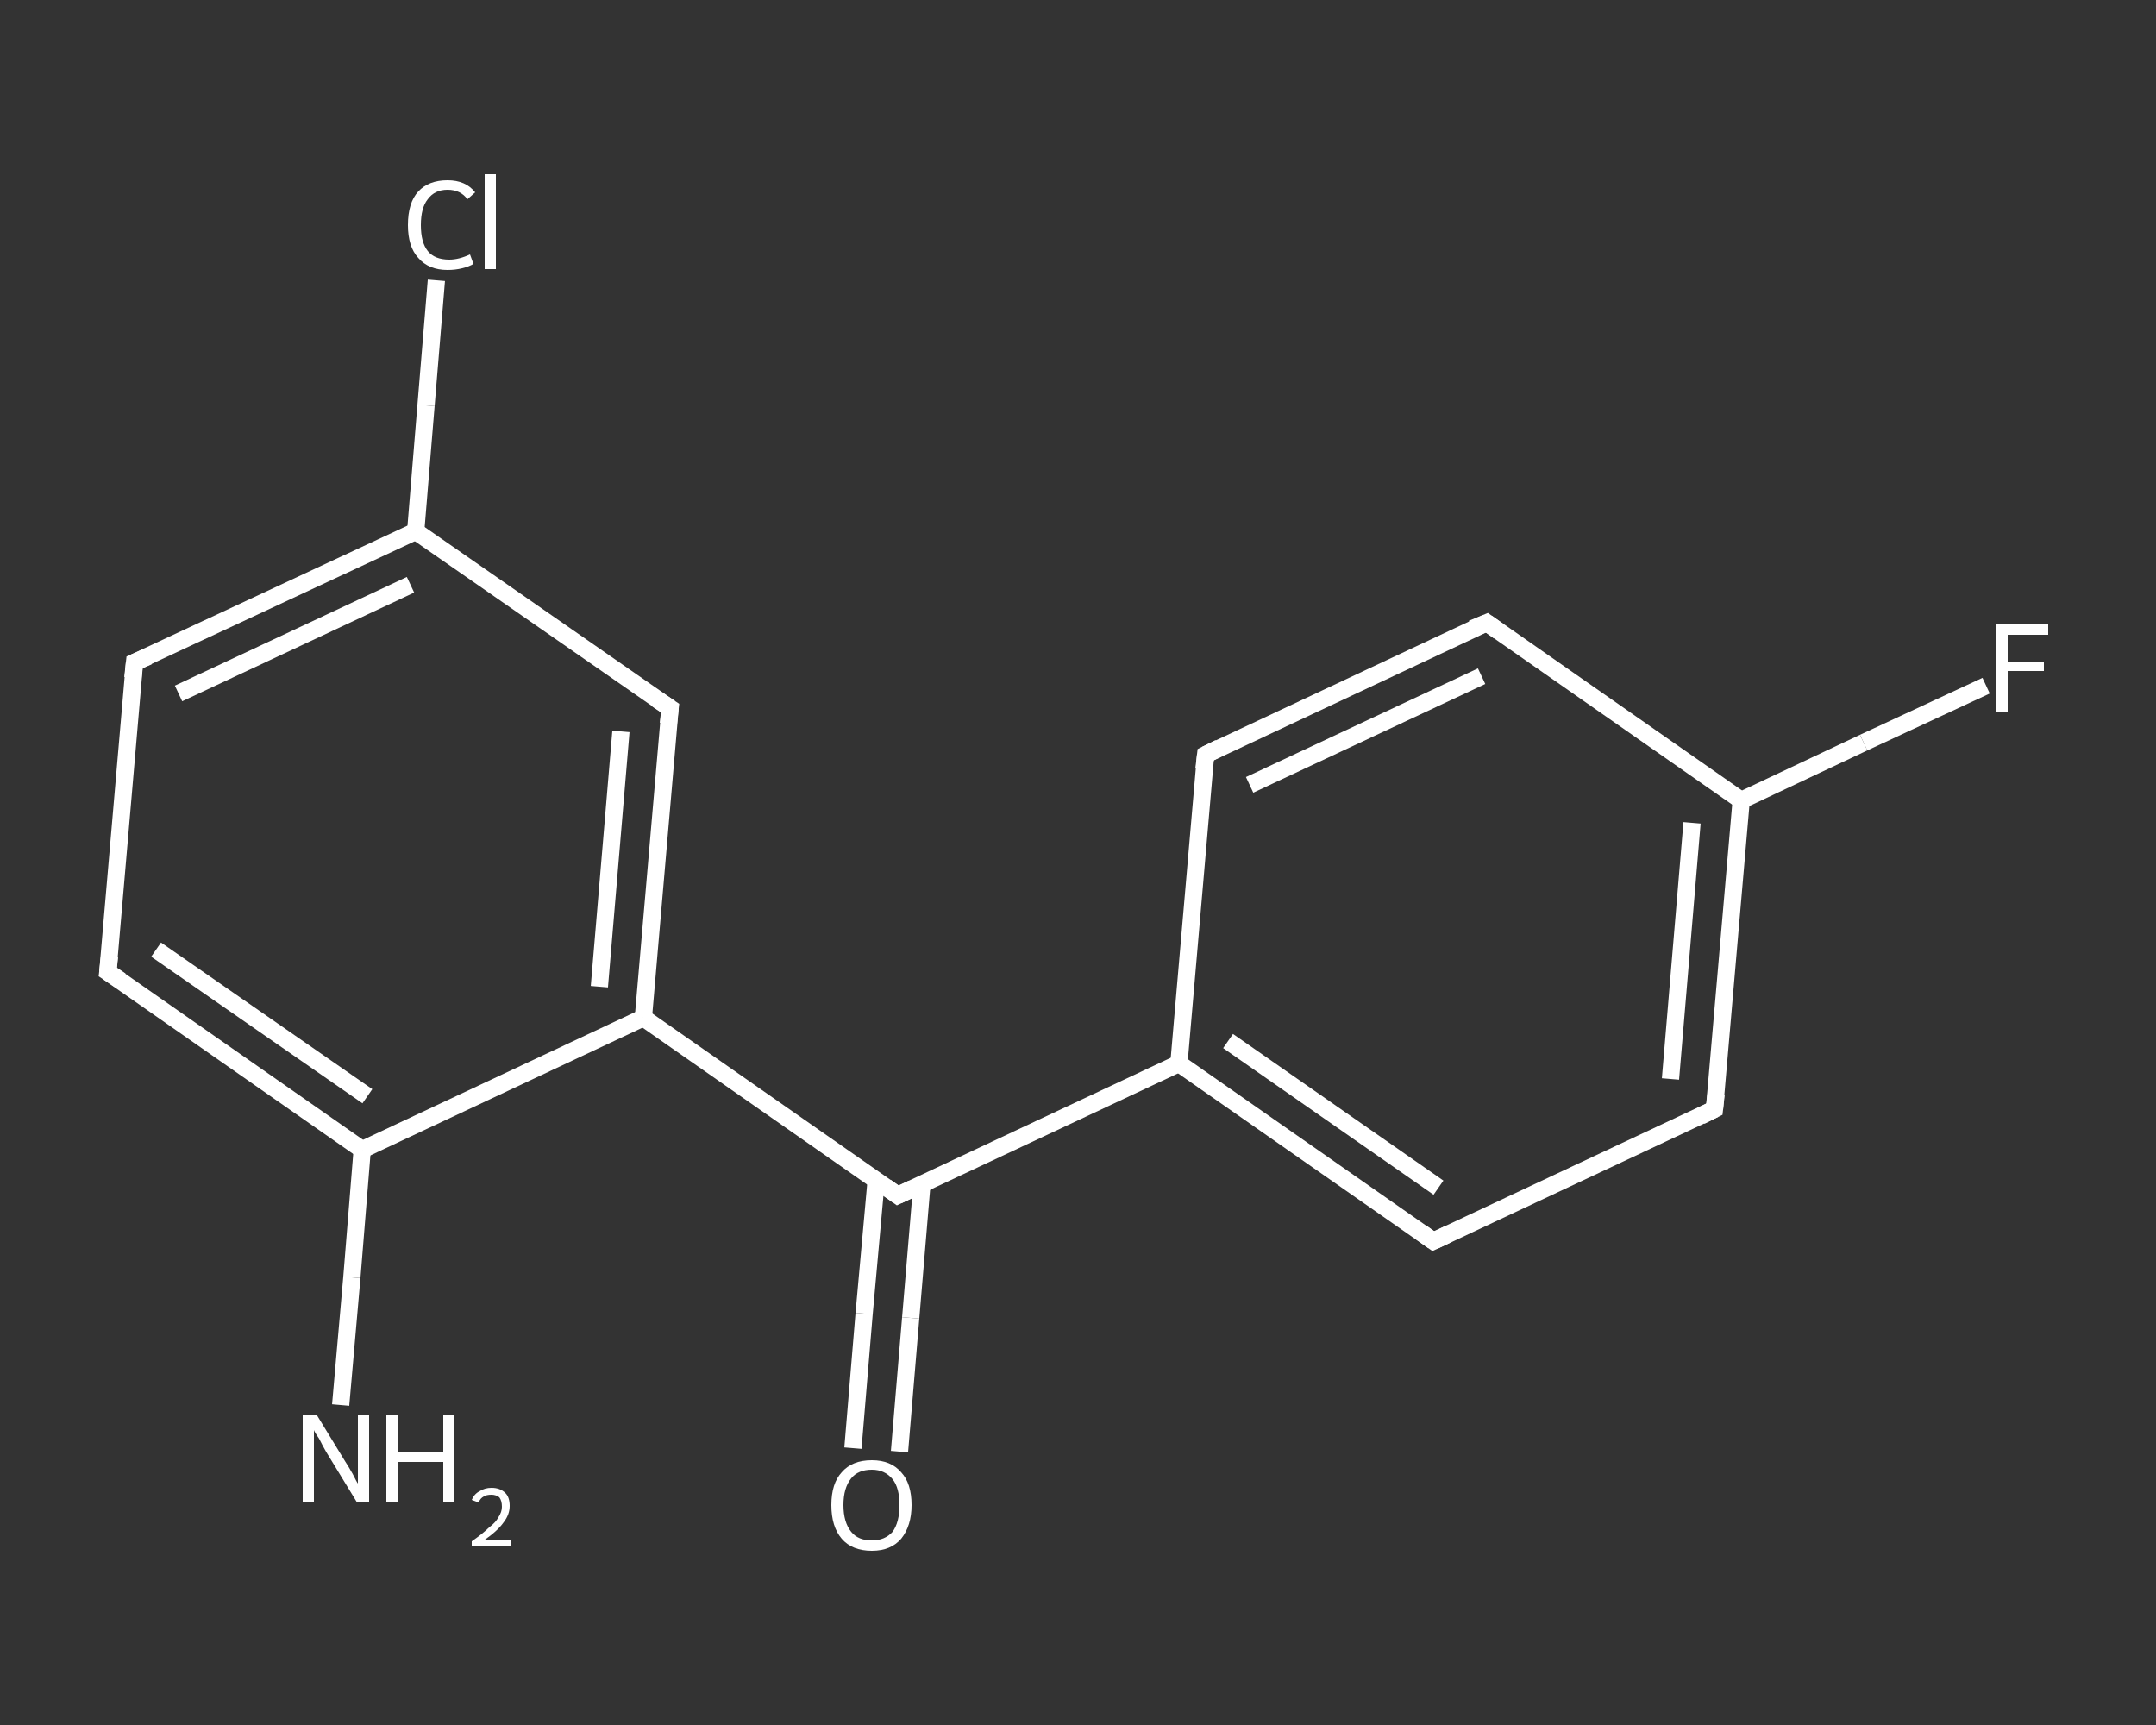 <?xml version='1.0' encoding='iso-8859-1'?>
<svg version='1.1' baseProfile='full'
              xmlns='http://www.w3.org/2000/svg'
                      xmlns:rdkit='http://www.rdkit.org/xml'
                      xmlns:xlink='http://www.w3.org/1999/xlink'
                  xml:space='preserve'
width='250px' height='200px' viewBox='0 0 250 200'>
<rect x="0" y="0" width="250" height="200" fill="#333333" stroke="none"/>
<!-- END OF HEADER -->
<rect style='opacity:1.0;fill:transparent;stroke:none' width='250.0' height='200.0' x='0.0' y='0.0'> </rect>
<path class='bond-0 atom-0 atom-1' d='M 39.5,162.9 L 40.8,148.1' style='fill:none;fill-rule:evenodd;stroke:#FFFFFF;stroke-width:2.0px;stroke-linecap:butt;stroke-linejoin:miter;stroke-opacity:1' />
<path class='bond-0 atom-0 atom-1' d='M 40.8,148.1 L 42.0,133.3' style='fill:none;fill-rule:evenodd;stroke:#FFFFFF;stroke-width:2.0px;stroke-linecap:butt;stroke-linejoin:miter;stroke-opacity:1' />
<path class='bond-1 atom-1 atom-2' d='M 42.0,133.3 L 12.5,112.7' style='fill:none;fill-rule:evenodd;stroke:#FFFFFF;stroke-width:2.0px;stroke-linecap:butt;stroke-linejoin:miter;stroke-opacity:1' />
<path class='bond-1 atom-1 atom-2' d='M 42.6,127.1 L 18.1,110.1' style='fill:none;fill-rule:evenodd;stroke:#FFFFFF;stroke-width:2.0px;stroke-linecap:butt;stroke-linejoin:miter;stroke-opacity:1' />
<path class='bond-2 atom-2 atom-3' d='M 12.5,112.7 L 15.6,76.8' style='fill:none;fill-rule:evenodd;stroke:#FFFFFF;stroke-width:2.0px;stroke-linecap:butt;stroke-linejoin:miter;stroke-opacity:1' />
<path class='bond-3 atom-3 atom-4' d='M 15.6,76.8 L 48.2,61.6' style='fill:none;fill-rule:evenodd;stroke:#FFFFFF;stroke-width:2.0px;stroke-linecap:butt;stroke-linejoin:miter;stroke-opacity:1' />
<path class='bond-3 atom-3 atom-4' d='M 20.7,80.4 L 47.6,67.8' style='fill:none;fill-rule:evenodd;stroke:#FFFFFF;stroke-width:2.0px;stroke-linecap:butt;stroke-linejoin:miter;stroke-opacity:1' />
<path class='bond-4 atom-4 atom-5' d='M 48.2,61.6 L 49.4,47.0' style='fill:none;fill-rule:evenodd;stroke:#FFFFFF;stroke-width:2.0px;stroke-linecap:butt;stroke-linejoin:miter;stroke-opacity:1' />
<path class='bond-4 atom-4 atom-5' d='M 49.4,47.0 L 50.6,32.5' style='fill:none;fill-rule:evenodd;stroke:#FFFFFF;stroke-width:2.0px;stroke-linecap:butt;stroke-linejoin:miter;stroke-opacity:1' />
<path class='bond-5 atom-4 atom-6' d='M 48.2,61.6 L 77.7,82.1' style='fill:none;fill-rule:evenodd;stroke:#FFFFFF;stroke-width:2.0px;stroke-linecap:butt;stroke-linejoin:miter;stroke-opacity:1' />
<path class='bond-6 atom-6 atom-7' d='M 77.7,82.1 L 74.6,118.0' style='fill:none;fill-rule:evenodd;stroke:#FFFFFF;stroke-width:2.0px;stroke-linecap:butt;stroke-linejoin:miter;stroke-opacity:1' />
<path class='bond-6 atom-6 atom-7' d='M 72.0,84.8 L 69.5,114.4' style='fill:none;fill-rule:evenodd;stroke:#FFFFFF;stroke-width:2.0px;stroke-linecap:butt;stroke-linejoin:miter;stroke-opacity:1' />
<path class='bond-7 atom-7 atom-8' d='M 74.6,118.0 L 104.1,138.6' style='fill:none;fill-rule:evenodd;stroke:#FFFFFF;stroke-width:2.0px;stroke-linecap:butt;stroke-linejoin:miter;stroke-opacity:1' />
<path class='bond-8 atom-8 atom-9' d='M 101.6,136.8 L 100.2,152.3' style='fill:none;fill-rule:evenodd;stroke:#FFFFFF;stroke-width:2.0px;stroke-linecap:butt;stroke-linejoin:miter;stroke-opacity:1' />
<path class='bond-8 atom-8 atom-9' d='M 100.2,152.3 L 98.9,167.9' style='fill:none;fill-rule:evenodd;stroke:#FFFFFF;stroke-width:2.0px;stroke-linecap:butt;stroke-linejoin:miter;stroke-opacity:1' />
<path class='bond-8 atom-8 atom-9' d='M 106.9,137.3 L 105.6,152.8' style='fill:none;fill-rule:evenodd;stroke:#FFFFFF;stroke-width:2.0px;stroke-linecap:butt;stroke-linejoin:miter;stroke-opacity:1' />
<path class='bond-8 atom-8 atom-9' d='M 105.6,152.8 L 104.3,168.3' style='fill:none;fill-rule:evenodd;stroke:#FFFFFF;stroke-width:2.0px;stroke-linecap:butt;stroke-linejoin:miter;stroke-opacity:1' />
<path class='bond-9 atom-8 atom-10' d='M 104.1,138.6 L 136.7,123.3' style='fill:none;fill-rule:evenodd;stroke:#FFFFFF;stroke-width:2.0px;stroke-linecap:butt;stroke-linejoin:miter;stroke-opacity:1' />
<path class='bond-10 atom-10 atom-11' d='M 136.7,123.3 L 166.2,143.9' style='fill:none;fill-rule:evenodd;stroke:#FFFFFF;stroke-width:2.0px;stroke-linecap:butt;stroke-linejoin:miter;stroke-opacity:1' />
<path class='bond-10 atom-10 atom-11' d='M 142.4,120.7 L 166.8,137.7' style='fill:none;fill-rule:evenodd;stroke:#FFFFFF;stroke-width:2.0px;stroke-linecap:butt;stroke-linejoin:miter;stroke-opacity:1' />
<path class='bond-11 atom-11 atom-12' d='M 166.2,143.9 L 198.8,128.6' style='fill:none;fill-rule:evenodd;stroke:#FFFFFF;stroke-width:2.0px;stroke-linecap:butt;stroke-linejoin:miter;stroke-opacity:1' />
<path class='bond-12 atom-12 atom-13' d='M 198.8,128.6 L 201.9,92.8' style='fill:none;fill-rule:evenodd;stroke:#FFFFFF;stroke-width:2.0px;stroke-linecap:butt;stroke-linejoin:miter;stroke-opacity:1' />
<path class='bond-12 atom-12 atom-13' d='M 193.7,125.1 L 196.2,95.4' style='fill:none;fill-rule:evenodd;stroke:#FFFFFF;stroke-width:2.0px;stroke-linecap:butt;stroke-linejoin:miter;stroke-opacity:1' />
<path class='bond-13 atom-13 atom-14' d='M 201.9,92.8 L 216.1,86.1' style='fill:none;fill-rule:evenodd;stroke:#FFFFFF;stroke-width:2.0px;stroke-linecap:butt;stroke-linejoin:miter;stroke-opacity:1' />
<path class='bond-13 atom-13 atom-14' d='M 216.1,86.1 L 230.3,79.5' style='fill:none;fill-rule:evenodd;stroke:#FFFFFF;stroke-width:2.0px;stroke-linecap:butt;stroke-linejoin:miter;stroke-opacity:1' />
<path class='bond-14 atom-13 atom-15' d='M 201.9,92.8 L 172.4,72.2' style='fill:none;fill-rule:evenodd;stroke:#FFFFFF;stroke-width:2.0px;stroke-linecap:butt;stroke-linejoin:miter;stroke-opacity:1' />
<path class='bond-15 atom-15 atom-16' d='M 172.4,72.2 L 139.8,87.5' style='fill:none;fill-rule:evenodd;stroke:#FFFFFF;stroke-width:2.0px;stroke-linecap:butt;stroke-linejoin:miter;stroke-opacity:1' />
<path class='bond-15 atom-15 atom-16' d='M 171.8,78.4 L 144.9,91.0' style='fill:none;fill-rule:evenodd;stroke:#FFFFFF;stroke-width:2.0px;stroke-linecap:butt;stroke-linejoin:miter;stroke-opacity:1' />
<path class='bond-16 atom-7 atom-1' d='M 74.6,118.0 L 42.0,133.3' style='fill:none;fill-rule:evenodd;stroke:#FFFFFF;stroke-width:2.0px;stroke-linecap:butt;stroke-linejoin:miter;stroke-opacity:1' />
<path class='bond-17 atom-16 atom-10' d='M 139.8,87.5 L 136.7,123.3' style='fill:none;fill-rule:evenodd;stroke:#FFFFFF;stroke-width:2.0px;stroke-linecap:butt;stroke-linejoin:miter;stroke-opacity:1' />
<path d='M 14.0,113.7 L 12.5,112.7 L 12.7,110.9' style='fill:none;stroke:#FFFFFF;stroke-width:2.0px;stroke-linecap:butt;stroke-linejoin:miter;stroke-opacity:1;' />
<path d='M 15.4,78.6 L 15.6,76.8 L 17.2,76.1' style='fill:none;stroke:#FFFFFF;stroke-width:2.0px;stroke-linecap:butt;stroke-linejoin:miter;stroke-opacity:1;' />
<path d='M 76.2,81.1 L 77.7,82.1 L 77.5,83.9' style='fill:none;stroke:#FFFFFF;stroke-width:2.0px;stroke-linecap:butt;stroke-linejoin:miter;stroke-opacity:1;' />
<path d='M 102.7,137.6 L 104.1,138.6 L 105.8,137.8' style='fill:none;stroke:#FFFFFF;stroke-width:2.0px;stroke-linecap:butt;stroke-linejoin:miter;stroke-opacity:1;' />
<path d='M 164.8,142.9 L 166.2,143.9 L 167.9,143.1' style='fill:none;stroke:#FFFFFF;stroke-width:2.0px;stroke-linecap:butt;stroke-linejoin:miter;stroke-opacity:1;' />
<path d='M 197.2,129.4 L 198.8,128.6 L 199.0,126.8' style='fill:none;stroke:#FFFFFF;stroke-width:2.0px;stroke-linecap:butt;stroke-linejoin:miter;stroke-opacity:1;' />
<path d='M 173.8,73.2 L 172.4,72.2 L 170.7,72.9' style='fill:none;stroke:#FFFFFF;stroke-width:2.0px;stroke-linecap:butt;stroke-linejoin:miter;stroke-opacity:1;' />
<path d='M 141.4,86.7 L 139.8,87.5 L 139.6,89.2' style='fill:none;stroke:#FFFFFF;stroke-width:2.0px;stroke-linecap:butt;stroke-linejoin:miter;stroke-opacity:1;' />
<path class='atom-0' d='M 36.7 164.0
L 40.0 169.4
Q 40.4 170.0, 40.9 170.9
Q 41.4 171.9, 41.5 172.0
L 41.5 164.0
L 42.8 164.0
L 42.8 174.2
L 41.4 174.2
L 37.8 168.3
Q 37.4 167.6, 37.0 166.8
Q 36.5 166.1, 36.4 165.8
L 36.4 174.2
L 35.1 174.2
L 35.1 164.0
L 36.7 164.0
' fill='#FFFFFF'/>
<path class='atom-0' d='M 44.8 164.0
L 46.2 164.0
L 46.2 168.4
L 51.4 168.4
L 51.4 164.0
L 52.7 164.0
L 52.7 174.2
L 51.4 174.2
L 51.4 169.5
L 46.2 169.5
L 46.2 174.2
L 44.8 174.2
L 44.8 164.0
' fill='#FFFFFF'/>
<path class='atom-0' d='M 54.7 173.9
Q 55.0 173.2, 55.6 172.9
Q 56.2 172.5, 57.0 172.5
Q 58.0 172.5, 58.6 173.1
Q 59.1 173.6, 59.1 174.6
Q 59.1 175.6, 58.4 176.5
Q 57.7 177.5, 56.1 178.6
L 59.3 178.6
L 59.3 179.3
L 54.7 179.3
L 54.7 178.7
Q 56.0 177.8, 56.7 177.1
Q 57.5 176.5, 57.8 175.9
Q 58.2 175.3, 58.2 174.7
Q 58.2 174.0, 57.9 173.6
Q 57.5 173.3, 57.0 173.3
Q 56.4 173.3, 56.1 173.5
Q 55.7 173.7, 55.5 174.2
L 54.7 173.9
' fill='#FFFFFF'/>
<path class='atom-5' d='M 47.3 26.1
Q 47.3 23.5, 48.5 22.2
Q 49.7 20.9, 51.9 20.9
Q 54.0 20.9, 55.1 22.3
L 54.2 23.1
Q 53.4 22.0, 51.9 22.0
Q 50.4 22.0, 49.6 23.1
Q 48.8 24.1, 48.8 26.1
Q 48.8 28.1, 49.6 29.1
Q 50.4 30.1, 52.1 30.1
Q 53.2 30.1, 54.5 29.5
L 54.9 30.6
Q 54.4 30.9, 53.6 31.1
Q 52.8 31.3, 51.9 31.3
Q 49.7 31.3, 48.5 29.9
Q 47.3 28.6, 47.3 26.1
' fill='#FFFFFF'/>
<path class='atom-5' d='M 56.2 20.2
L 57.5 20.2
L 57.5 31.2
L 56.2 31.2
L 56.2 20.2
' fill='#FFFFFF'/>
<path class='atom-9' d='M 96.4 174.5
Q 96.4 172.0, 97.6 170.7
Q 98.8 169.3, 101.1 169.3
Q 103.3 169.3, 104.5 170.7
Q 105.7 172.0, 105.7 174.5
Q 105.7 176.9, 104.5 178.4
Q 103.3 179.8, 101.1 179.8
Q 98.8 179.8, 97.6 178.4
Q 96.4 177.0, 96.4 174.5
M 101.1 178.6
Q 102.6 178.6, 103.5 177.6
Q 104.3 176.5, 104.3 174.5
Q 104.3 172.5, 103.5 171.5
Q 102.6 170.4, 101.1 170.4
Q 99.5 170.4, 98.7 171.4
Q 97.8 172.5, 97.8 174.5
Q 97.8 176.5, 98.7 177.6
Q 99.5 178.6, 101.1 178.6
' fill='#FFFFFF'/>
<path class='atom-14' d='M 231.4 72.4
L 237.5 72.4
L 237.5 73.6
L 232.8 73.6
L 232.8 76.7
L 237.0 76.7
L 237.0 77.8
L 232.8 77.8
L 232.8 82.6
L 231.4 82.6
L 231.4 72.4
' fill='#FFFFFF'/>
</svg>
